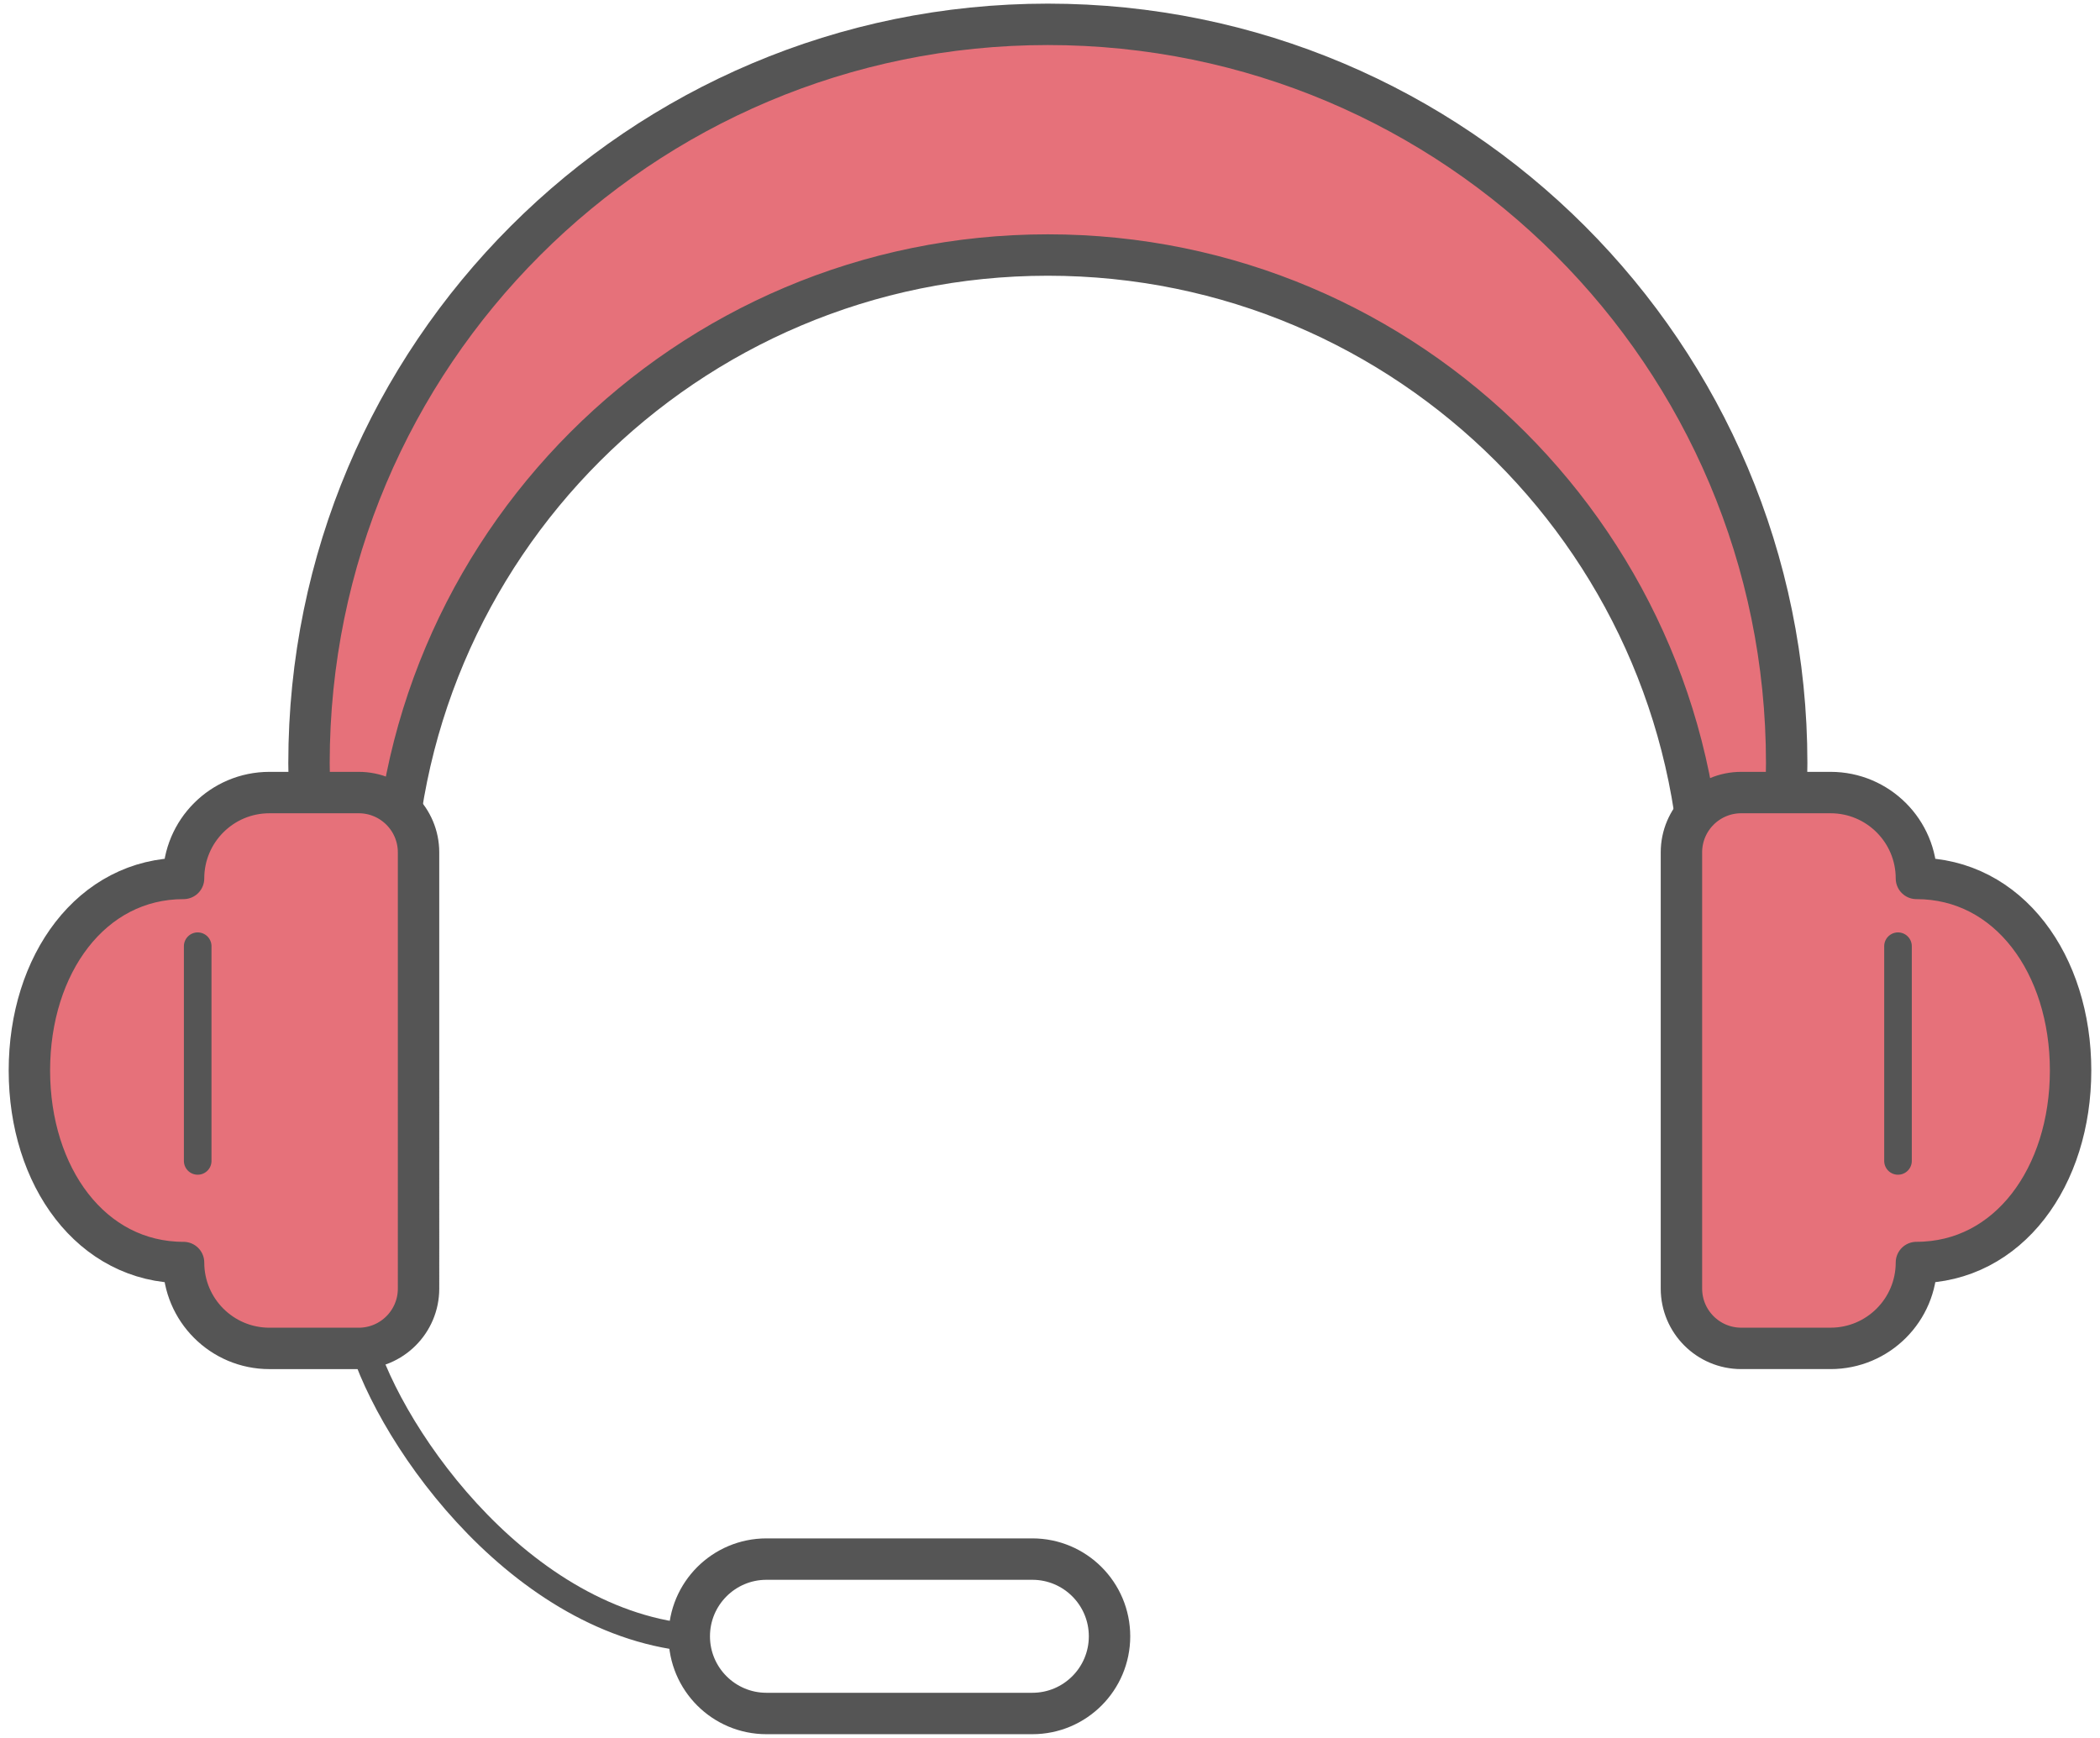 <?xml version="1.0" encoding="utf-8"?>
<!-- Generator: Adobe Illustrator 24.0.2, SVG Export Plug-In . SVG Version: 6.00 Build 0)  -->
<svg version="1.1" id="_x31_" xmlns="http://www.w3.org/2000/svg" xmlns:xlink="http://www.w3.org/1999/xlink" x="0px" y="0px"
	 width="125.811px" height="104.11px" viewBox="0 0 125.811 104.11" style="enable-background:new 0 0 125.811 104.11;"
	 xml:space="preserve">
<style type="text/css">
	.st0{fill:#E6717A;stroke:#555555;stroke-width:2.481;stroke-linecap:round;stroke-linejoin:round;stroke-miterlimit:10;}
	.st1{fill:none;stroke:#555555;stroke-width:1.654;stroke-linecap:round;stroke-linejoin:round;stroke-miterlimit:10;}
	.st2{fill:none;stroke:#555555;stroke-width:2.481;stroke-linecap:round;stroke-linejoin:round;stroke-miterlimit:10;}
</style>
<g>
	<path class="st0" d="M101.978,54.48c0-21.651-17.551-39.202-39.202-39.202c-21.651,0-39.202,17.551-39.202,39.202
		c0,7.291-5.062,2.189-5.062-8.758c0-24.446,19.818-44.264,44.264-44.264s44.264,19.818,44.264,44.264
		C107.041,56.668,101.978,61.771,101.978,54.48z"/>
	<path class="st1" d="M21.531,79.698c1.354,5.685,9.205,17.327,19.763,18.41"/>
	<path class="st2" d="M61.847,102.653H45.919c-2.554,0-4.625-2.071-4.625-4.625v0c0-2.554,2.071-4.625,4.625-4.625h15.928
		c2.554,0,4.625,2.071,4.625,4.625v0C66.472,100.582,64.402,102.653,61.847,102.653z"/>
	<path class="st0" d="M21.492,47.481h-5.351c-2.841,0-5.144,2.303-5.144,5.144v0c-5.532,0-9.236,5.151-9.236,11.506
		c0,6.355,3.704,11.506,9.236,11.506l0,0c0,2.841,2.303,5.144,5.144,5.144h5.351c1.979,0,3.583-1.604,3.583-3.583V51.065
		C25.075,49.086,23.471,47.481,21.492,47.481z"/>
	<path class="st0" d="M114.813,52.625L114.813,52.625c0-2.841-2.303-5.144-5.144-5.144h-5.351c-1.979,0-3.583,1.604-3.583,3.583
		v26.133c0,1.979,1.604,3.583,3.583,3.583h5.351c2.841,0,5.144-2.303,5.144-5.144l0,0c5.532,0,9.236-5.151,9.236-11.506
		C124.049,57.776,120.346,52.625,114.813,52.625z"/>
	<line class="st1" x1="11.844" y1="56.686" x2="11.844" y2="69.549"/>
	<line class="st1" x1="113.709" y1="56.686" x2="113.709" y2="69.549"/>
</g>
</svg>
